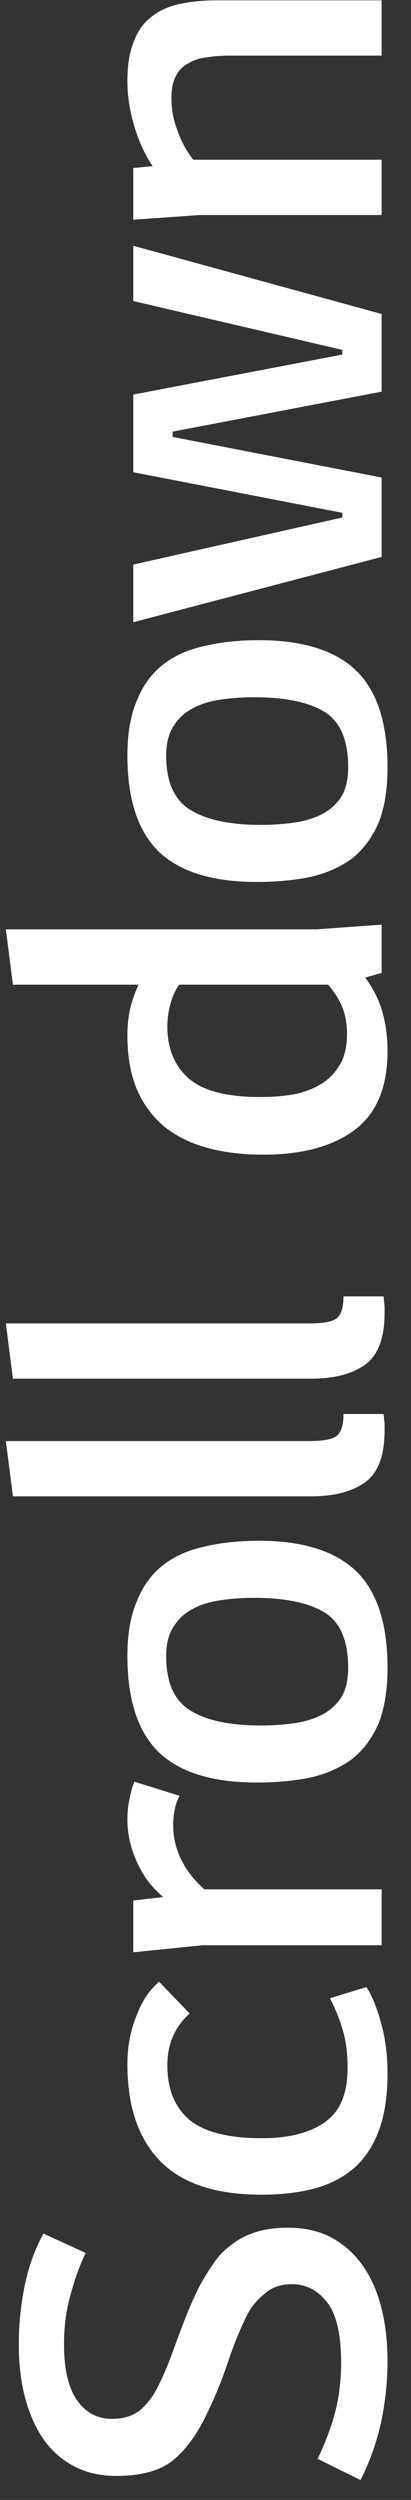 <svg width="14" height="85" viewBox="0 0 14 85" fill="none" xmlns="http://www.w3.org/2000/svg">
<rect x="0" y="0" width="14" height="85" fill="#333333" stroke="none"/>
<path d="M8.42 78.704C8.18 79.184 7.953 79.744 7.74 80.384C7.527 81.011 7.287 81.591 7.02 82.124C6.7 82.791 6.32 83.304 5.88 83.664C5.44 84.011 4.8 84.184 3.96 84.184C3.427 84.184 2.953 84.078 2.54 83.864C2.127 83.651 1.78 83.351 1.5 82.964C1.22 82.564 1.007 82.091 0.86 81.544C0.713 80.998 0.64 80.384 0.64 79.704C0.64 79.038 0.707 78.378 0.84 77.724C0.973 77.071 1.187 76.478 1.48 75.944L2.92 76.604C2.733 76.978 2.567 77.431 2.42 77.964C2.26 78.498 2.18 79.078 2.18 79.704C2.18 80.544 2.327 81.178 2.62 81.604C2.913 82.031 3.313 82.244 3.82 82.244C4.22 82.244 4.547 82.138 4.8 81.924C5.053 81.698 5.26 81.411 5.42 81.064C5.527 80.851 5.633 80.611 5.74 80.344C5.847 80.064 5.953 79.778 6.06 79.484C6.167 79.191 6.28 78.898 6.4 78.604C6.52 78.311 6.647 78.031 6.78 77.764C6.927 77.484 7.087 77.224 7.26 76.984C7.42 76.731 7.62 76.518 7.86 76.344C8.087 76.158 8.36 76.011 8.68 75.904C9 75.798 9.38 75.744 9.82 75.744C10.367 75.744 10.847 75.851 11.26 76.064C11.673 76.278 12.027 76.584 12.32 76.984C12.613 77.384 12.833 77.864 12.98 78.424C13.127 78.984 13.2 79.604 13.2 80.284C13.2 80.964 13.127 81.658 12.98 82.364C12.82 83.071 12.587 83.724 12.28 84.324L10.82 83.604C11.087 83.044 11.287 82.511 11.42 82.004C11.553 81.484 11.62 80.924 11.62 80.324C11.62 79.391 11.467 78.718 11.16 78.304C10.84 77.878 10.433 77.664 9.94 77.664C9.567 77.664 9.26 77.771 9.02 77.984C8.767 78.184 8.567 78.424 8.42 78.704ZM12.48 67.562C12.667 67.842 12.833 68.249 12.98 68.782C13.127 69.302 13.2 69.875 13.2 70.502C13.2 71.249 13.107 71.882 12.92 72.402C12.733 72.922 12.46 73.349 12.1 73.682C11.727 74.015 11.273 74.255 10.74 74.402C10.207 74.549 9.593 74.622 8.9 74.622C7.367 74.622 6.227 74.249 5.48 73.502C4.72 72.742 4.34 71.635 4.34 70.182C4.34 69.595 4.44 69.055 4.64 68.562C4.827 68.055 5.087 67.662 5.42 67.382L6.46 68.462C5.953 68.915 5.7 69.502 5.7 70.222C5.7 71.035 5.953 71.655 6.46 72.082C6.967 72.495 7.787 72.702 8.92 72.702C9.827 72.702 10.54 72.522 11.06 72.162C11.58 71.802 11.84 71.189 11.84 70.322C11.84 69.829 11.787 69.402 11.68 69.042C11.573 68.669 11.427 68.302 11.24 67.942L12.48 67.562ZM4.54 64.62L5.56 64.5C5.227 64.22 4.973 63.913 4.8 63.58C4.493 63.02 4.34 62.447 4.34 61.86C4.34 61.593 4.367 61.353 4.42 61.14C4.46 60.913 4.513 60.727 4.58 60.58L6.12 61.06C5.973 61.313 5.9 61.653 5.9 62.08C5.9 62.56 6.033 63.02 6.3 63.46C6.46 63.727 6.68 63.986 6.96 64.24H13V66.14H6.9L4.54 66.38V64.62ZM13.2 56.708C13.2 57.455 13.1 58.081 12.9 58.588C12.687 59.081 12.393 59.481 12.02 59.788C11.633 60.081 11.167 60.295 10.62 60.428C10.06 60.548 9.433 60.608 8.74 60.608C7.247 60.608 6.14 60.268 5.42 59.588C4.7 58.895 4.34 57.801 4.34 56.308C4.34 55.561 4.447 54.941 4.66 54.448C4.86 53.941 5.153 53.535 5.54 53.228C5.927 52.921 6.4 52.708 6.96 52.588C7.507 52.455 8.127 52.388 8.82 52.388C10.313 52.388 11.42 52.735 12.14 53.428C12.847 54.121 13.2 55.215 13.2 56.708ZM11.86 56.708C11.86 55.788 11.593 55.161 11.06 54.828C10.513 54.495 9.713 54.328 8.66 54.328C8.26 54.328 7.88 54.355 7.52 54.408C7.147 54.461 6.827 54.561 6.56 54.708C6.28 54.855 6.06 55.061 5.9 55.328C5.74 55.581 5.66 55.908 5.66 56.308C5.66 57.215 5.94 57.835 6.5 58.168C7.047 58.501 7.84 58.668 8.88 58.668C9.293 58.668 9.68 58.641 10.04 58.588C10.4 58.535 10.72 58.435 11 58.288C11.267 58.141 11.48 57.941 11.64 57.688C11.787 57.435 11.86 57.108 11.86 56.708ZM13.06 48.077C13.073 48.117 13.08 48.177 13.08 48.257C13.093 48.323 13.1 48.39 13.1 48.457V48.637C13.1 49.49 12.88 50.077 12.44 50.397C12 50.717 11.38 50.877 10.58 50.877H0.44L0.2 48.997H10.54C11.047 48.997 11.367 48.93 11.5 48.797C11.633 48.663 11.7 48.423 11.7 48.077H13.06ZM13.06 44.078C13.073 44.117 13.08 44.178 13.08 44.258C13.093 44.324 13.1 44.391 13.1 44.458V44.638C13.1 45.491 12.88 46.078 12.44 46.398C12 46.718 11.38 46.877 10.58 46.877H0.44L0.2 44.998H10.54C11.047 44.998 11.367 44.931 11.5 44.797C11.633 44.664 11.7 44.424 11.7 44.078H13.06ZM13.2 35.739C13.2 36.966 12.827 37.859 12.08 38.419C11.333 38.98 10.293 39.26 8.96 39.26C8.28 39.26 7.66 39.186 7.1 39.039C6.54 38.893 6.053 38.66 5.64 38.34C5.227 38.006 4.907 37.586 4.68 37.08C4.453 36.559 4.34 35.933 4.34 35.2C4.34 34.773 4.393 34.393 4.5 34.059C4.553 33.873 4.627 33.679 4.72 33.48H0.44L0.2 31.599H10.78L13 31.439V33.08L12.44 33.239C12.667 33.546 12.84 33.866 12.96 34.2C13.12 34.666 13.2 35.179 13.2 35.739ZM5.86 33.959C5.753 34.279 5.7 34.593 5.7 34.9C5.7 35.646 5.94 36.233 6.42 36.66C6.9 37.086 7.713 37.3 8.86 37.3C9.3 37.3 9.7 37.266 10.06 37.2C10.42 37.12 10.733 36.993 11 36.819C11.253 36.646 11.453 36.426 11.6 36.16C11.747 35.893 11.82 35.559 11.82 35.16C11.82 34.693 11.72 34.293 11.52 33.959C11.427 33.8 11.313 33.639 11.18 33.48H6.1C5.993 33.639 5.913 33.8 5.86 33.959ZM13.2 26.087C13.2 26.834 13.1 27.46 12.9 27.967C12.687 28.46 12.393 28.86 12.02 29.167C11.633 29.46 11.167 29.674 10.62 29.807C10.06 29.927 9.433 29.987 8.74 29.987C7.247 29.987 6.14 29.647 5.42 28.967C4.7 28.273 4.34 27.18 4.34 25.687C4.34 24.94 4.447 24.32 4.66 23.827C4.86 23.32 5.153 22.913 5.54 22.607C5.927 22.3 6.4 22.087 6.96 21.967C7.507 21.834 8.127 21.767 8.82 21.767C10.313 21.767 11.42 22.113 12.14 22.807C12.847 23.5 13.2 24.593 13.2 26.087ZM11.86 26.087C11.86 25.167 11.593 24.54 11.06 24.207C10.513 23.873 9.713 23.707 8.66 23.707C8.26 23.707 7.88 23.733 7.52 23.787C7.147 23.84 6.827 23.94 6.56 24.087C6.28 24.233 6.06 24.44 5.9 24.707C5.74 24.96 5.66 25.287 5.66 25.687C5.66 26.593 5.94 27.213 6.5 27.547C7.047 27.88 7.84 28.047 8.88 28.047C9.293 28.047 9.68 28.02 10.04 27.967C10.4 27.913 10.72 27.814 11 27.667C11.267 27.52 11.48 27.32 11.64 27.067C11.787 26.814 11.86 26.487 11.86 26.087ZM4.54 13.416L11.66 12.056V11.896L4.54 10.236V8.356L13 10.676V13.316L5.88 14.676V14.856L13 16.236V18.936L4.54 21.156V19.196L11.66 17.596V17.436L4.54 16.056V13.416ZM4.54 5.711L5.2 5.651C4.987 5.331 4.813 4.984 4.68 4.611C4.453 3.971 4.34 3.357 4.34 2.771C4.34 2.211 4.413 1.757 4.56 1.411C4.693 1.051 4.893 0.771 5.16 0.571C5.427 0.357 5.753 0.211 6.14 0.131C6.513 0.051 6.947 0.011 7.44 0.011H13V1.891H7.84C7.547 1.891 7.28 1.911 7.04 1.951C6.8 1.977 6.593 2.044 6.42 2.151C6.233 2.244 6.093 2.384 6 2.571C5.893 2.757 5.84 3.011 5.84 3.331C5.84 3.691 5.893 4.017 6 4.311C6.093 4.604 6.213 4.871 6.36 5.111C6.427 5.217 6.5 5.324 6.58 5.431H13V7.311H6.8L4.54 7.471V5.711Z" fill="white"/>
</svg>
